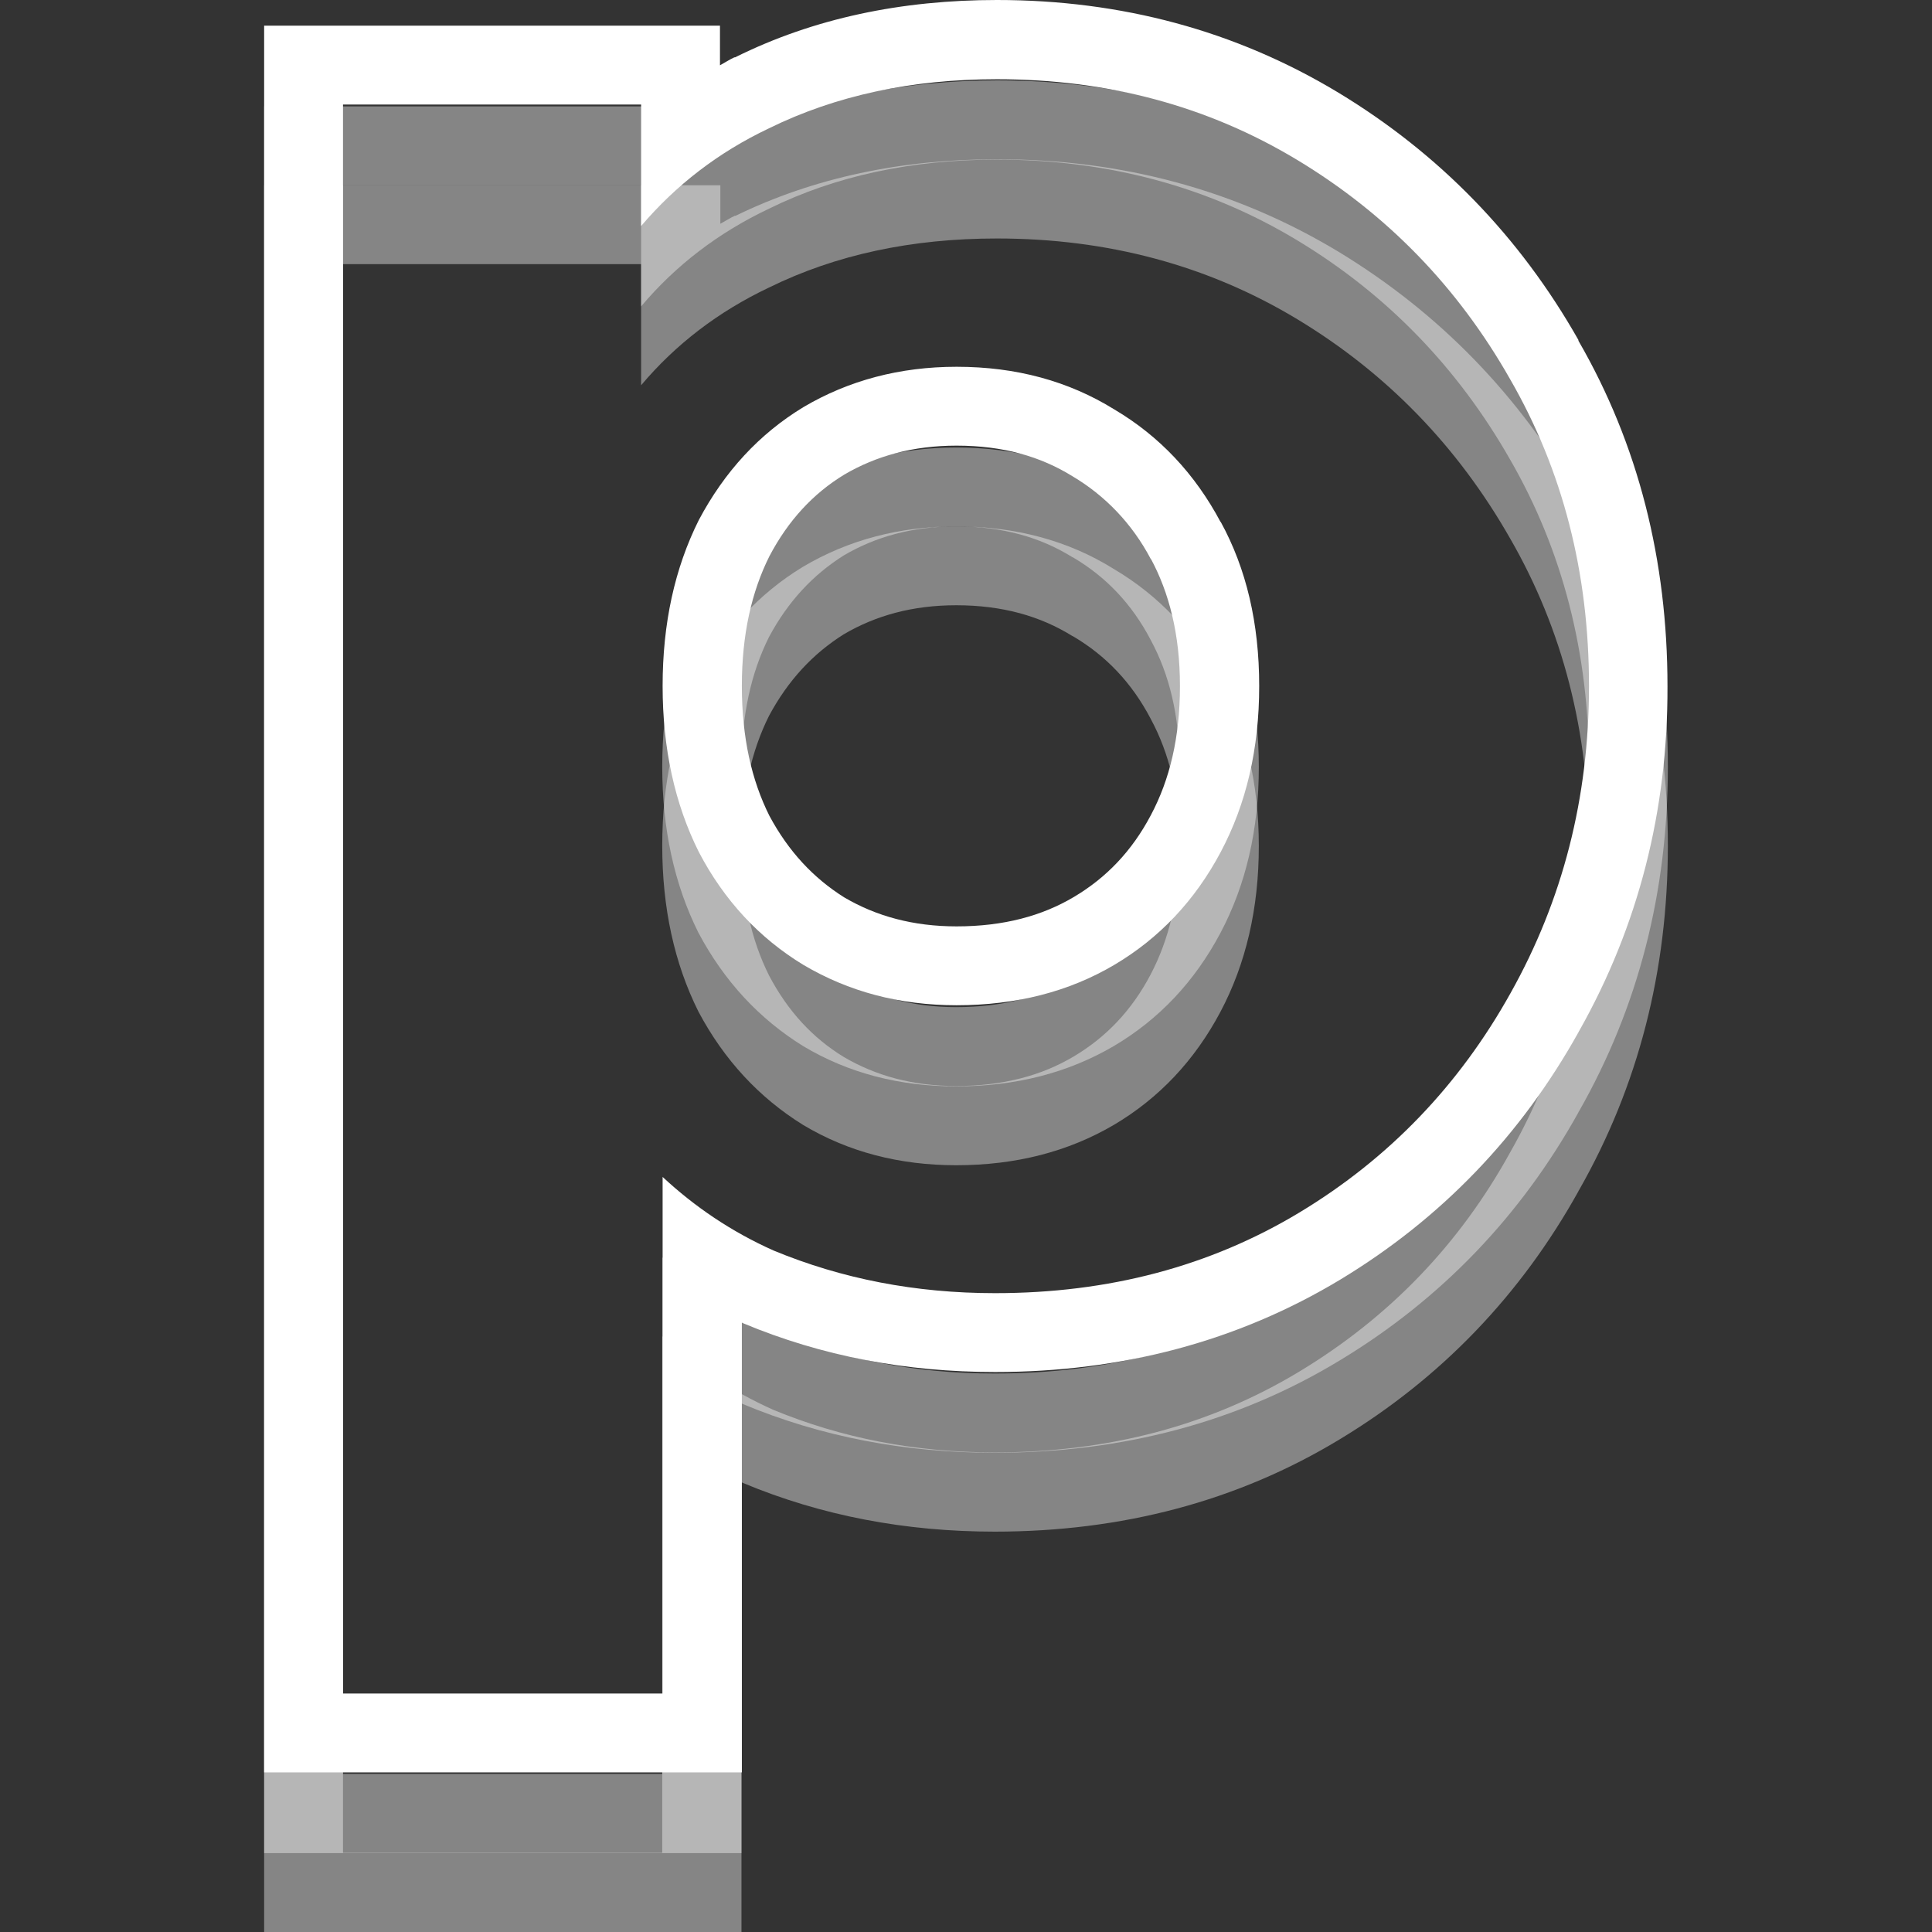 <?xml version="1.0" encoding="utf-8"?>
<!-- Generator: Adobe Illustrator 28.2.0, SVG Export Plug-In . SVG Version: 6.00 Build 0)  -->
<svg version="1.1" id="Layer_1" xmlns="http://www.w3.org/2000/svg" xmlns:xlink="http://www.w3.org/1999/xlink" x="0px" y="0px"
	 viewBox="0 0 512 512" style="enable-background:new 0 0 512 512;" xml:space="preserve">
<rect x="0" y="0" width="512" height="512" fill="#333333" stroke="none"/>
<style type="text/css">
	.st0{fill:#FFFFFF;fill-opacity:0.4;}
	.st1{fill:#FFFFFF;}
</style>
<path class="st0" d="M212.8,298.1c12,7.2,25.6,10.7,40.6,10.7c15.8,0,29.7-3.6,41.8-10.7c12-7.1,21.4-17.1,28.2-29.9
	c6.8-12.8,10.2-27.5,10.2-44s-3.4-31-10.2-43.5c-6.8-12.8-16.2-22.8-28.2-29.9c-12-7.5-26-11.3-41.8-11.3
	c-15.1,0-28.6,3.6-40.6,10.7l0,0l0,0l0,0c-11.7,7.1-20.9,17.1-27.7,29.9l0,0l0,0c-6.4,12.8-9.6,27.5-9.6,44s3.2,31.2,9.6,44l0,0l0,0
	C191.9,280.9,201.2,290.9,212.8,298.1z M203.8,189.7c5.1-9.5,11.7-16.5,19.8-21.6c8.5-5,18.3-7.7,29.8-7.7c12.3,0,22.3,2.9,30.7,8.1
	l0.2,0.1l0.2,0.1c8.6,5.1,15.4,12.2,20.4,21.7l0,0l0.1,0.2c4.8,8.9,7.6,19.8,7.6,33.5c0,13.6-2.8,24.9-7.7,34.2
	c-5,9.5-11.8,16.6-20.4,21.7c-8.4,5-18.6,7.8-31.1,7.8c-11.5,0-21.3-2.7-29.8-7.7c-8.2-5-14.8-12.1-19.8-21.6
	c-4.7-9.4-7.3-20.7-7.3-34.4C196.5,210.4,199.1,199.1,203.8,189.7z M442,224.1c0-33.4-7.8-64.1-23.6-91.6l0,0c0,0,0,0,0-0.1
	c0,0,0,0,0-0.1l0,0c-15.7-27.5-37-49.4-63.7-65.6c-27.2-16.4-57.5-24.5-90.4-24.5c-25.2,0-48.5,4.8-69.4,15l0,0c0,0-0.1,0-0.1,0
	c0,0-0.1,0-0.1,0l0,0c-1.3,0.6-2.5,1.4-3.8,2.1V49.1h-20.9h-79H70V70v421.1V512h20.9h84.7h20.9v-20.9v-98.3l0.2,0.1l0.2,0.1
	c20.8,8.7,43.1,12.9,66.7,12.9c33.6,0,64.3-8,91.5-24.5c26.8-16.2,47.9-38.2,63.2-65.7l0,0c0,0,0-0.1,0-0.1c0,0,0.1-0.1,0.1-0.1l0,0
	C434.2,287.8,442,257.2,442,224.1z M204.9,373.7L204.9,373.7 M400.2,305.4c-13.5,24.5-32.2,43.8-55.9,58.1
	c-23.7,14.3-50.6,21.4-80.7,21.4c-21.1,0-40.6-3.8-58.7-11.3c-11.2-5-20.9-11.6-29.4-19.5v136.9H90.9V70h79v32.1
	c9.1-10.8,20.4-19.5,33.9-25.9c17.7-8.7,37.8-13,60.4-13c29.3,0,55.9,7.1,79.6,21.4c23.7,14.3,42.5,33.7,56.4,58.1
	c13.9,24.1,20.9,51.2,20.9,81.3C421.1,253.9,414.1,280.9,400.2,305.4z"/>
<path class="st0" d="M442,203.2c0-33.4-7.8-64.1-23.6-91.6l0,0c0,0,0,0,0-0.1c0,0,0,0,0-0.1l0,0c-15.7-27.5-37-49.4-63.7-65.6
	c-27.2-16.4-57.5-24.5-90.4-24.5c-25.2,0-48.5,4.8-69.4,15l0,0c0,0-0.1,0-0.1,0c0,0-0.1,0-0.1,0l0,0c-1.3,0.6-2.5,1.4-3.8,2.1V28.2
	h-20.9h-79H70v20.9v421.1v20.9h20.9h84.7h20.9v-20.9v-98.3l0.2,0.1l0.2,0.1c20.8,8.7,43.1,12.9,66.7,12.9c33.6,0,64.3-8,91.5-24.5
	c26.8-16.2,47.9-38.2,63.2-65.7l0,0c0,0,0-0.1,0-0.1c0,0,0.1-0.1,0.1-0.1l0,0C434.2,266.9,442,236.3,442,203.2z M204.9,352.8
	l-8.4,18.9L204.9,352.8L204.9,352.8z M400.2,284.5c-13.5,24.5-32.2,43.8-55.9,58.1c-23.7,14.3-50.6,21.4-80.7,21.4
	c-21.1,0-40.6-3.8-58.7-11.3c-11.2-5-20.9-11.6-29.4-19.5v136.9H90.9V49.1h79v32.1c9.1-10.8,20.4-19.5,33.9-25.9
	c17.7-8.7,37.8-13,60.4-13c29.3,0,55.9,7.1,79.6,21.4c23.7,14.3,42.5,33.7,56.4,58.1c13.9,24.1,20.9,51.2,20.9,81.3
	C421.1,232.9,414.1,260,400.2,284.5z M212.8,277.2c12,7.2,25.6,10.7,40.6,10.7c15.8,0,29.7-3.6,41.8-10.7
	c12-7.1,21.4-17.1,28.2-29.9c6.8-12.8,10.2-27.5,10.2-44s-3.4-31-10.2-43.5c-6.8-12.8-16.2-22.8-28.2-29.9
	c-12-7.5-26-11.3-41.8-11.3c-15.1,0-28.6,3.6-40.6,10.7l0,0l0,0l0,0c-11.7,7.1-20.9,17.1-27.7,29.9l0,0l0,0
	c-6.4,12.8-9.6,27.5-9.6,44s3.2,31.2,9.6,44l0,0l0,0C191.9,260,201.2,270,212.8,277.2z M203.8,168.8c5.1-9.5,11.7-16.5,19.8-21.6
	c8.5-5,18.3-7.7,29.8-7.7c12.3,0,22.3,2.9,30.7,8.1l0.2,0.1l0.2,0.1c8.6,5.1,15.4,12.2,20.4,21.7l0,0l0.1,0.2
	c4.8,8.9,7.6,19.8,7.6,33.5c0,13.6-2.8,24.9-7.7,34.2c-5,9.5-11.8,16.6-20.4,21.7c-8.4,5-18.6,7.8-31.1,7.8
	c-11.5,0-21.3-2.7-29.8-7.7c-8.2-5-14.8-12.1-19.8-21.6c-4.7-9.4-7.3-20.7-7.3-34.4C196.5,189.5,199.1,178.2,203.8,168.8z"/>
<path class="st1" d="M185.2,225.8L185.2,225.8L185.2,225.8c-6.4-12.8-9.6-27.5-9.6-44c0-16.6,3.2-31.2,9.6-44l0,0l0,0
	c6.8-12.8,16-22.8,27.7-29.9c12-7.1,25.6-10.7,40.6-10.7c15.8,0,29.7,3.8,41.8,11.3c12,7.1,21.4,17.1,28.2,29.9l0,0l-18.5,9.8
	c-5-9.5-12.2-16.9-20.8-22l11.1-17.7l-11.1,17.7c-8.4-5.2-18.3-8.1-30.7-8.1c-11.5,0-21.3,2.7-29.8,7.7c-8.2,5-14.8,12.1-19.8,21.6
	c-4.7,9.4-7.3,20.7-7.3,34.4c0,13.7,2.6,25,7.3,34.4c5.1,9.5,11.7,16.5,19.8,21.6c8.5,5,18.3,7.7,29.8,7.7c12.5,0,22.7-2.8,31.1-7.8
	c8.6-5.1,15.4-12.2,20.4-21.7c5-9.4,7.7-20.6,7.7-34.2c0-13.7-2.9-24.8-7.7-33.7l18.5-9.8c6.8,12.4,10.2,26.9,10.2,43.5
	c0,16.6-3.4,31.2-10.2,44c-6.8,12.8-16.2,22.8-28.2,29.9c-12,7.1-26,10.7-41.8,10.7c-15.1,0-28.6-3.6-40.6-10.7
	C201.2,248.6,191.9,238.6,185.2,225.8z M418.5,273.2L418.5,273.2c0,0,0,0.1-0.1,0.1c0,0,0,0.1,0,0.1l0,0
	c-15.3,27.5-36.4,49.5-63.2,65.7c-27.2,16.4-57.9,24.5-91.5,24.5c-23.6,0-45.9-4.2-66.7-12.9l-0.2-0.1l-0.2-0.1v98.3v20.9h-20.9
	H90.9H70v-20.9V27.7V6.8h20.9h79h20.9v10.5c1.3-0.7,2.5-1.5,3.8-2.1l0,0c0,0,0.1,0,0.1,0c0,0,0.1,0,0.1,0l0,0
	C215.7,4.8,239,0,264.2,0c32.9,0,63.2,8.1,90.4,24.5c26.8,16.2,48.1,38.1,63.7,65.6l0,0c0,0,0,0,0,0.1c0,0,0,0,0,0.1l0,0
	c15.9,27.5,23.6,58.2,23.6,91.6C442,214.8,434.2,245.4,418.5,273.2z M421.1,181.8c0-30.1-7-57.2-20.9-81.3v0
	c-13.9-24.5-32.7-43.8-56.4-58.1c-23.7-14.3-50.2-21.4-79.6-21.4c-22.6,0-42.7,4.3-60.4,13c-13.5,6.4-24.7,15.1-33.9,25.9V27.7h-79
	v421.1h84.7V311.9c8.5,7.9,18.2,14.5,29.4,19.5l-8.4,18.9l8.4-18.9l0,0c18.1,7.5,37.6,11.3,58.7,11.3c30.1,0,57-7.1,80.7-21.4
	c23.7-14.3,42.3-33.7,55.9-58.1C414.1,238.6,421.1,211.5,421.1,181.8z"/>
</svg>
